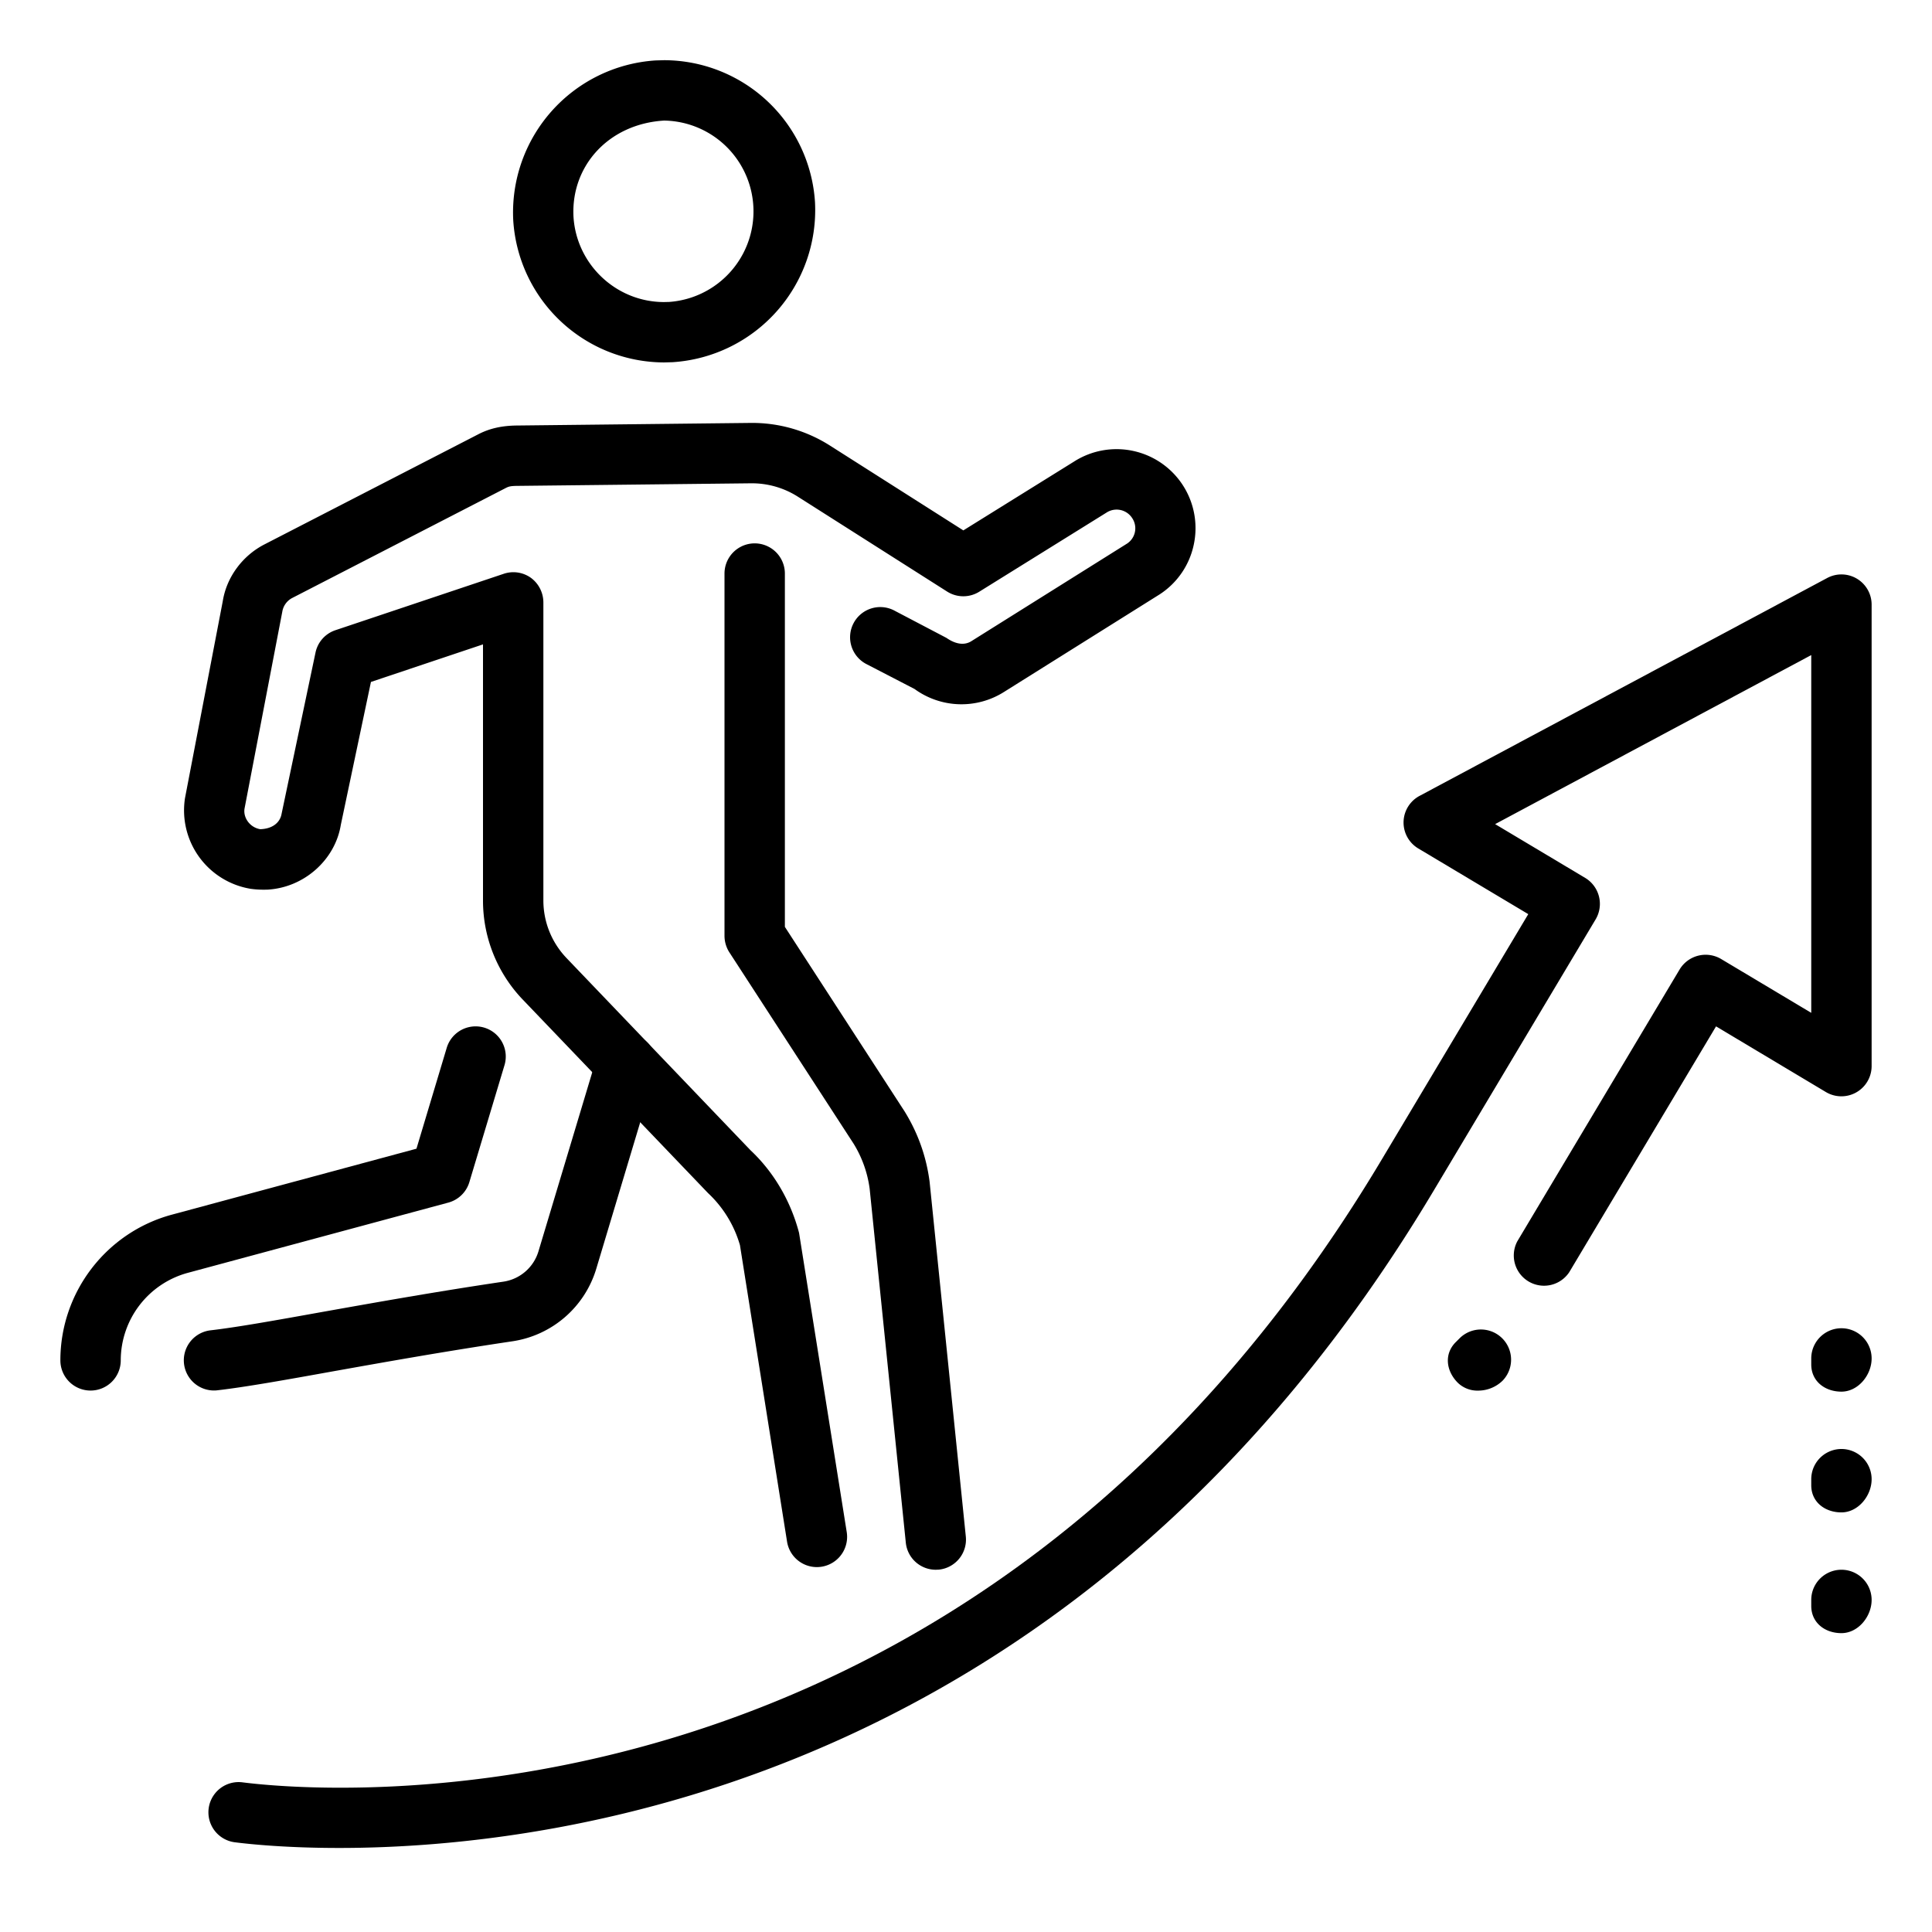 <svg xmlns="http://www.w3.org/2000/svg" version="1.1" xmlns:xlink="http://www.w3.org/1999/xlink" width="512" height="512" x="0" y="0" viewBox="0 0 32 32" style="enable-background:new 0 0 512 512" xml:space="preserve" class=""><g><path d="M3.547 23.031a.5.5 0 0 1-.057-.997c.438-.051 1.07-.164 1.848-.304.85-.151 1.869-.334 3.002-.502a.716.716 0 0 0 .578-.5l.976-3.249a.499.499 0 1 1 .957.287l-.975 3.249a1.714 1.714 0 0 1-1.389 1.201c-1.122.167-2.132.348-2.973.498-.804.145-1.456.261-1.909.313a.377.377 0 0 1-.058.004z" class="cls-2"></path><path d="M1.5 23.032a.5.5 0 0 1-.5-.5c0-1.128.76-2.121 1.849-2.414l4.049-1.092.501-1.67a.499.499 0 1 1 .957.287l-.582 1.937a.5.5 0 0 1-.349.339l-4.317 1.164A1.504 1.504 0 0 0 2 22.532a.5.5 0 0 1-.5.5zM10.999 6.003a2.511 2.511 0 0 1-2.498-2.352 2.524 2.524 0 0 1 2.357-2.65l.143-.004a2.51 2.51 0 0 1 2.498 2.352 2.525 2.525 0 0 1-2.357 2.65zm.002-4.006c-.923.055-1.548.755-1.502 1.596.05.789.709 1.41 1.5 1.41l.084-.002a1.504 1.504 0 0 0-.082-3.004z" class="cls-2"></path><path d="M13.529 25.956a.5.5 0 0 1-.493-.422l-.78-4.91a1.901 1.901 0 0 0-.529-.863l-3.064-3.2A2.37 2.37 0 0 1 8 14.912v-4.239l-1.856.622-.499 2.367c-.093.576-.605 1.038-1.212 1.073-.094.003-.184 0-.278-.013a1.317 1.317 0 0 1-1.091-1.502l.626-3.264c.063-.394.323-.75.69-.939l3.54-1.823c.195-.102.402-.143.636-.146l3.87-.043a2.4 2.4 0 0 1 1.322.376l2.208 1.404 1.832-1.139a1.308 1.308 0 0 1 1.985 1.373 1.299 1.299 0 0 1-.566.826l-2.576 1.615a1.319 1.319 0 0 1-1.483-.048l-.79-.409a.5.5 0 1 1 .465-.885l.854.448c.167.116.311.121.418.05l2.575-1.614a.303.303 0 0 0 .083-.42.307.307 0 0 0-.427-.091l-2.107 1.31a.5.5 0 0 1-.532-.003l-2.473-1.572a1.417 1.417 0 0 0-.76-.221h-.016l-3.89.043c-.09.002-.123.01-.169.034l-3.54 1.823a.313.313 0 0 0-.163.225l-.626 3.264c-.024.152.091.312.26.34.209-.006.33-.114.354-.255l.562-2.671a.498.498 0 0 1 .33-.37l2.787-.934a.5.5 0 0 1 .451.067.508.508 0 0 1 .206.408v4.934c0 .358.137.698.385.957l3.046 3.182c.381.357.665.837.804 1.369l.79 4.958a.501.501 0 0 1-.496.577z" class="cls-2"></path><path d="M15.499 26a.499.499 0 0 1-.496-.449l-.599-5.864a1.897 1.897 0 0 0-.265-.743l-2.059-3.171A.509.509 0 0 1 12 15.5v-6a.5.5 0 0 1 1 0v5.852l1.984 3.058c.223.362.359.749.413 1.162l.6 5.878a.5.5 0 0 1-.446.548l-.052.002z" class="cls-2"></path><path d="M5.615 30.608c-.875 0-1.482-.063-1.725-.094a.5.5 0 0 1 .125-.993c1.21.155 12.018 1.161 18.867-10.309l2.431-4.071-1.822-1.088a.5.5 0 0 1 .022-.871l6.752-3.609a.5.5 0 0 1 .735.443v7.642a.501.501 0 0 1-.757.43L28.423 17l-2.431 4.071a.501.501 0 0 1-.86-.512l2.688-4.502a.503.503 0 0 1 .687-.173l1.493.892V10.85l-5.236 2.8 1.492.891a.502.502 0 0 1 .173.686l-2.687 4.501c-5.812 9.73-14.396 10.88-18.127 10.88z" class="cls-2"></path><path d="M24.481 23.033a.466.466 0 0 1-.335-.13c-.195-.195-.23-.477-.035-.672l.07-.07a.5.5 0 0 1 .707.707.58.58 0 0 1-.407.165zM30.5 23.05c-.276 0-.5-.174-.5-.45v-.1a.5.5 0 0 1 1 0c0 .276-.224.55-.5.55zM30.5 25.05c-.276 0-.5-.174-.5-.45v-.1a.5.5 0 0 1 1 0c0 .276-.224.55-.5.55zM30.5 27.05c-.276 0-.5-.174-.5-.45v-.1a.5.5 0 0 1 1 0c0 .276-.224.55-.5.55z" class="cls-2"></path></g></svg>
